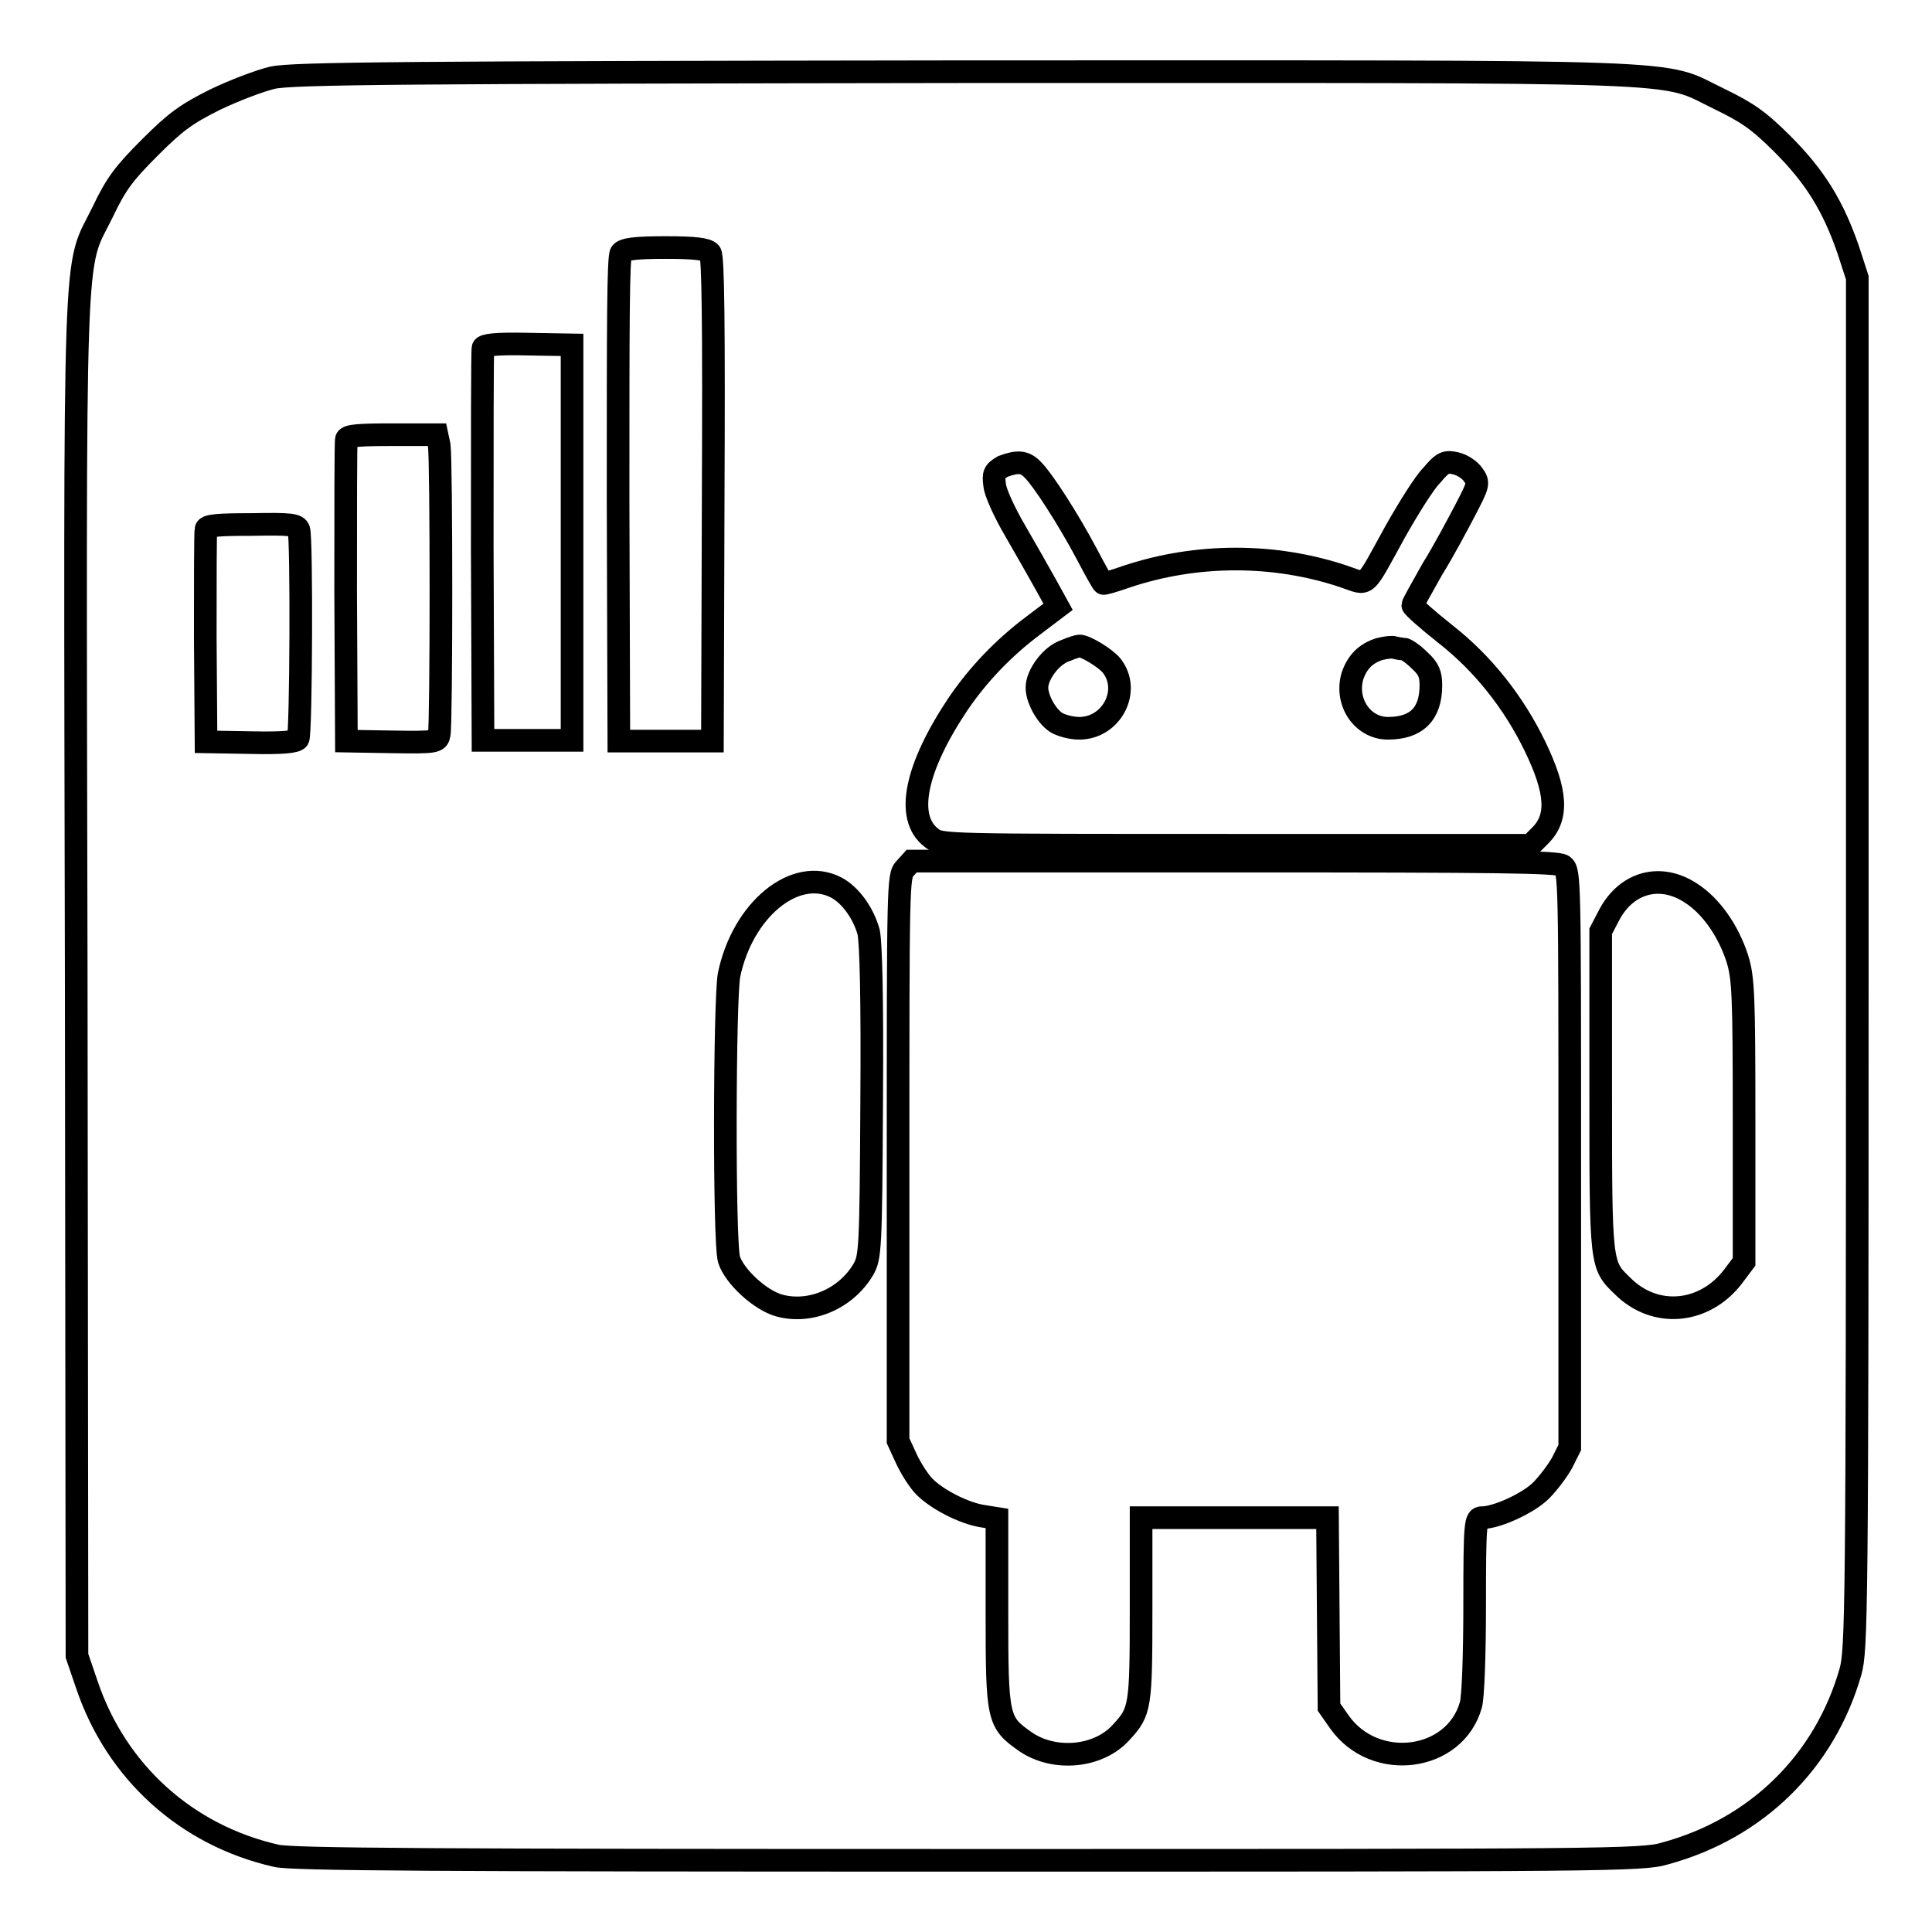 <?xml version="1.0" encoding="utf-8"?>
<!-- Svg Vector Icons : http://www.onlinewebfonts.com/icon -->
<!DOCTYPE svg PUBLIC "-//W3C//DTD SVG 1.1//EN" "http://www.w3.org/Graphics/SVG/1.1/DTD/svg11.dtd">
<svg version="1.1" xmlns="http://www.w3.org/2000/svg" xmlns:xlink="http://www.w3.org/1999/xlink" x="0px" y="0px" viewBox="0 0 256 256" enable-background="new 0 0 256 256" xml:space="preserve">
<g><g><g><path stroke-width="3" fill-opacity="0" stroke="#000000"  d="M36.1,10.3c-1.7,0.4-5.1,1.7-7.6,2.9c-3.8,1.9-5.2,2.9-8.6,6.3c-3.4,3.4-4.5,4.8-6.3,8.6c-3.9,8-3.7,0.4-3.5,101.5l0.1,89.8l1.3,3.8c3.9,11.6,13.2,20,25.1,22.7c2,0.5,21.5,0.6,91.8,0.6c83.9,0,89.3,0,92.2-0.9c12.2-3.3,21.2-12.2,24.6-24.1c0.8-2.9,0.9-7.7,0.9-93.8V36.8l-1.2-3.7c-2-5.8-4.4-9.7-8.7-14c-3.2-3.2-4.7-4.2-8.4-6c-8.1-3.9-0.8-3.6-100.1-3.6C54.1,9.6,38.7,9.7,36.1,10.3z M94.1,33.5c0.4,0.4,0.5,9.4,0.4,32.7l-0.1,32h-6.2H82l-0.1-32c0-23.2,0-32.2,0.4-32.7c0.4-0.5,1.9-0.7,5.9-0.7C92.1,32.8,93.7,33,94.1,33.5z M75.8,72v26.1h-5.9h-5.9l-0.1-25.7c0-14.1,0-26,0.1-26.3c0.1-0.4,1.7-0.6,6-0.5l5.8,0.1L75.8,72L75.8,72z M58.2,59c0.3,2,0.3,36.8,0,38.3c-0.2,1-0.3,1.1-6.3,1l-6-0.1l-0.1-19.7c0-10.8,0-20,0.1-20.3c0.1-0.5,1.8-0.6,6.1-0.6h5.9L58.2,59z M136.9,62.3c1.3,1.3,4.6,6.4,7.1,11.1c1.1,2.1,2.1,3.9,2.2,3.9c0,0.1,1.4-0.3,3.1-0.9c9.3-3.1,19.6-3.1,28.8,0c3.3,1.1,2.5,1.8,6.8-6c1.7-3,3.8-6.4,4.8-7.4c1.5-1.8,1.9-1.9,3.2-1.6c0.9,0.2,1.9,0.9,2.3,1.5c0.8,1.1,0.7,1.3-1,4.6c-1,1.9-2.9,5.5-4.4,7.9c-1.4,2.5-2.6,4.6-2.6,4.8s1.9,1.9,4.3,3.8c5,3.9,9.1,9.1,11.9,14.9c2.9,6,3.1,9.4,0.7,11.8l-1.3,1.3h-39.1c-38.7,0-39.1,0-40.3-1c-3.5-2.7-2.1-9.3,3.6-17.8c2.6-3.8,5.9-7.3,9.9-10.3l3.3-2.5l-1.6-2.9c-0.9-1.6-2.7-4.8-4.1-7.2c-1.4-2.4-2.6-5-2.7-6c-0.2-1.5-0.1-1.8,1.1-2.5C134.8,61.1,135.8,61.1,136.9,62.3z M39.6,70.2c0.4,1.1,0.3,27-0.1,27.7c-0.3,0.4-1.9,0.6-6.3,0.5l-5.9-0.1l-0.1-13.8c0-7.6,0-14,0.1-14.4c0.1-0.5,1.8-0.6,6.1-0.6C38.4,69.4,39.4,69.5,39.6,70.2z M207.1,114.7c0.9,0.7,0.9,1.6,0.9,38.9v38.2l-1,2c-0.6,1.1-1.9,2.8-2.8,3.7c-1.7,1.7-5.9,3.6-7.8,3.6c-0.9,0-1,0.4-1,11.5c0,6.5-0.2,12.3-0.5,13.3c-2.1,7.5-12.7,8.9-17.4,2.3l-1.4-2l-0.1-12.5l-0.1-12.6h-12.4h-12.3v12.1c0,13-0.1,13.6-2.6,16.3c-3,3.4-8.9,3.9-12.7,1.3c-3.7-2.6-3.8-3-3.8-17.2v-12.4l-1.9-0.3c-2.5-0.4-6-2.2-7.7-3.9c-0.7-0.7-1.8-2.4-2.4-3.7l-1.1-2.4v-37.4c0-36.1,0-37.5,0.9-38.4l0.9-1h42.6C199.6,114.1,206.3,114.2,207.1,114.7z M110.8,117.6c1.9,1,3.6,3.4,4.3,5.9c0.3,1.5,0.5,8.6,0.4,22.6c-0.1,19.6-0.2,20.5-1.1,22.1c-2.3,3.9-7,5.9-11.1,4.8c-2.6-0.7-6-3.9-6.7-6.1c-0.7-2.4-0.6-34.5,0-37.7C98.4,120.5,105.4,114.8,110.8,117.6z M224,118.3c2.7,1.7,5,5,6.2,8.7c0.8,2.6,0.9,4.7,0.9,21.5v18.7l-1.5,2c-3.8,4.9-10.3,5.5-14.6,1.2c-2.9-2.8-2.9-2.6-2.9-25.8v-21.2l1.2-2.3C215.6,116.9,220,115.7,224,118.3z"/><path stroke-width="3" fill-opacity="0" stroke="#000000"  d="M141.2,86.2c-1.9,0.6-3.8,3.2-3.8,4.9c0,1.5,1.2,3.7,2.5,4.6c0.6,0.4,2,0.8,3.1,0.8c4.3,0,6.9-5,4.3-8.3c-0.8-1-3.6-2.7-4.3-2.6C142.9,85.6,142.1,85.8,141.2,86.2z"/><path stroke-width="3" fill-opacity="0" stroke="#000000"  d="M182.8,86c-1.9,0.6-3,1.8-3.6,3.6c-1,3.5,1.4,6.9,4.7,6.9c3.8,0,5.7-1.9,5.7-5.7c0-1.5-0.3-2.2-1.5-3.3c-0.8-0.8-1.8-1.5-2.1-1.5s-0.9-0.1-1.3-0.2C184.5,85.7,183.6,85.8,182.8,86z"/></g></g></g>
</svg>